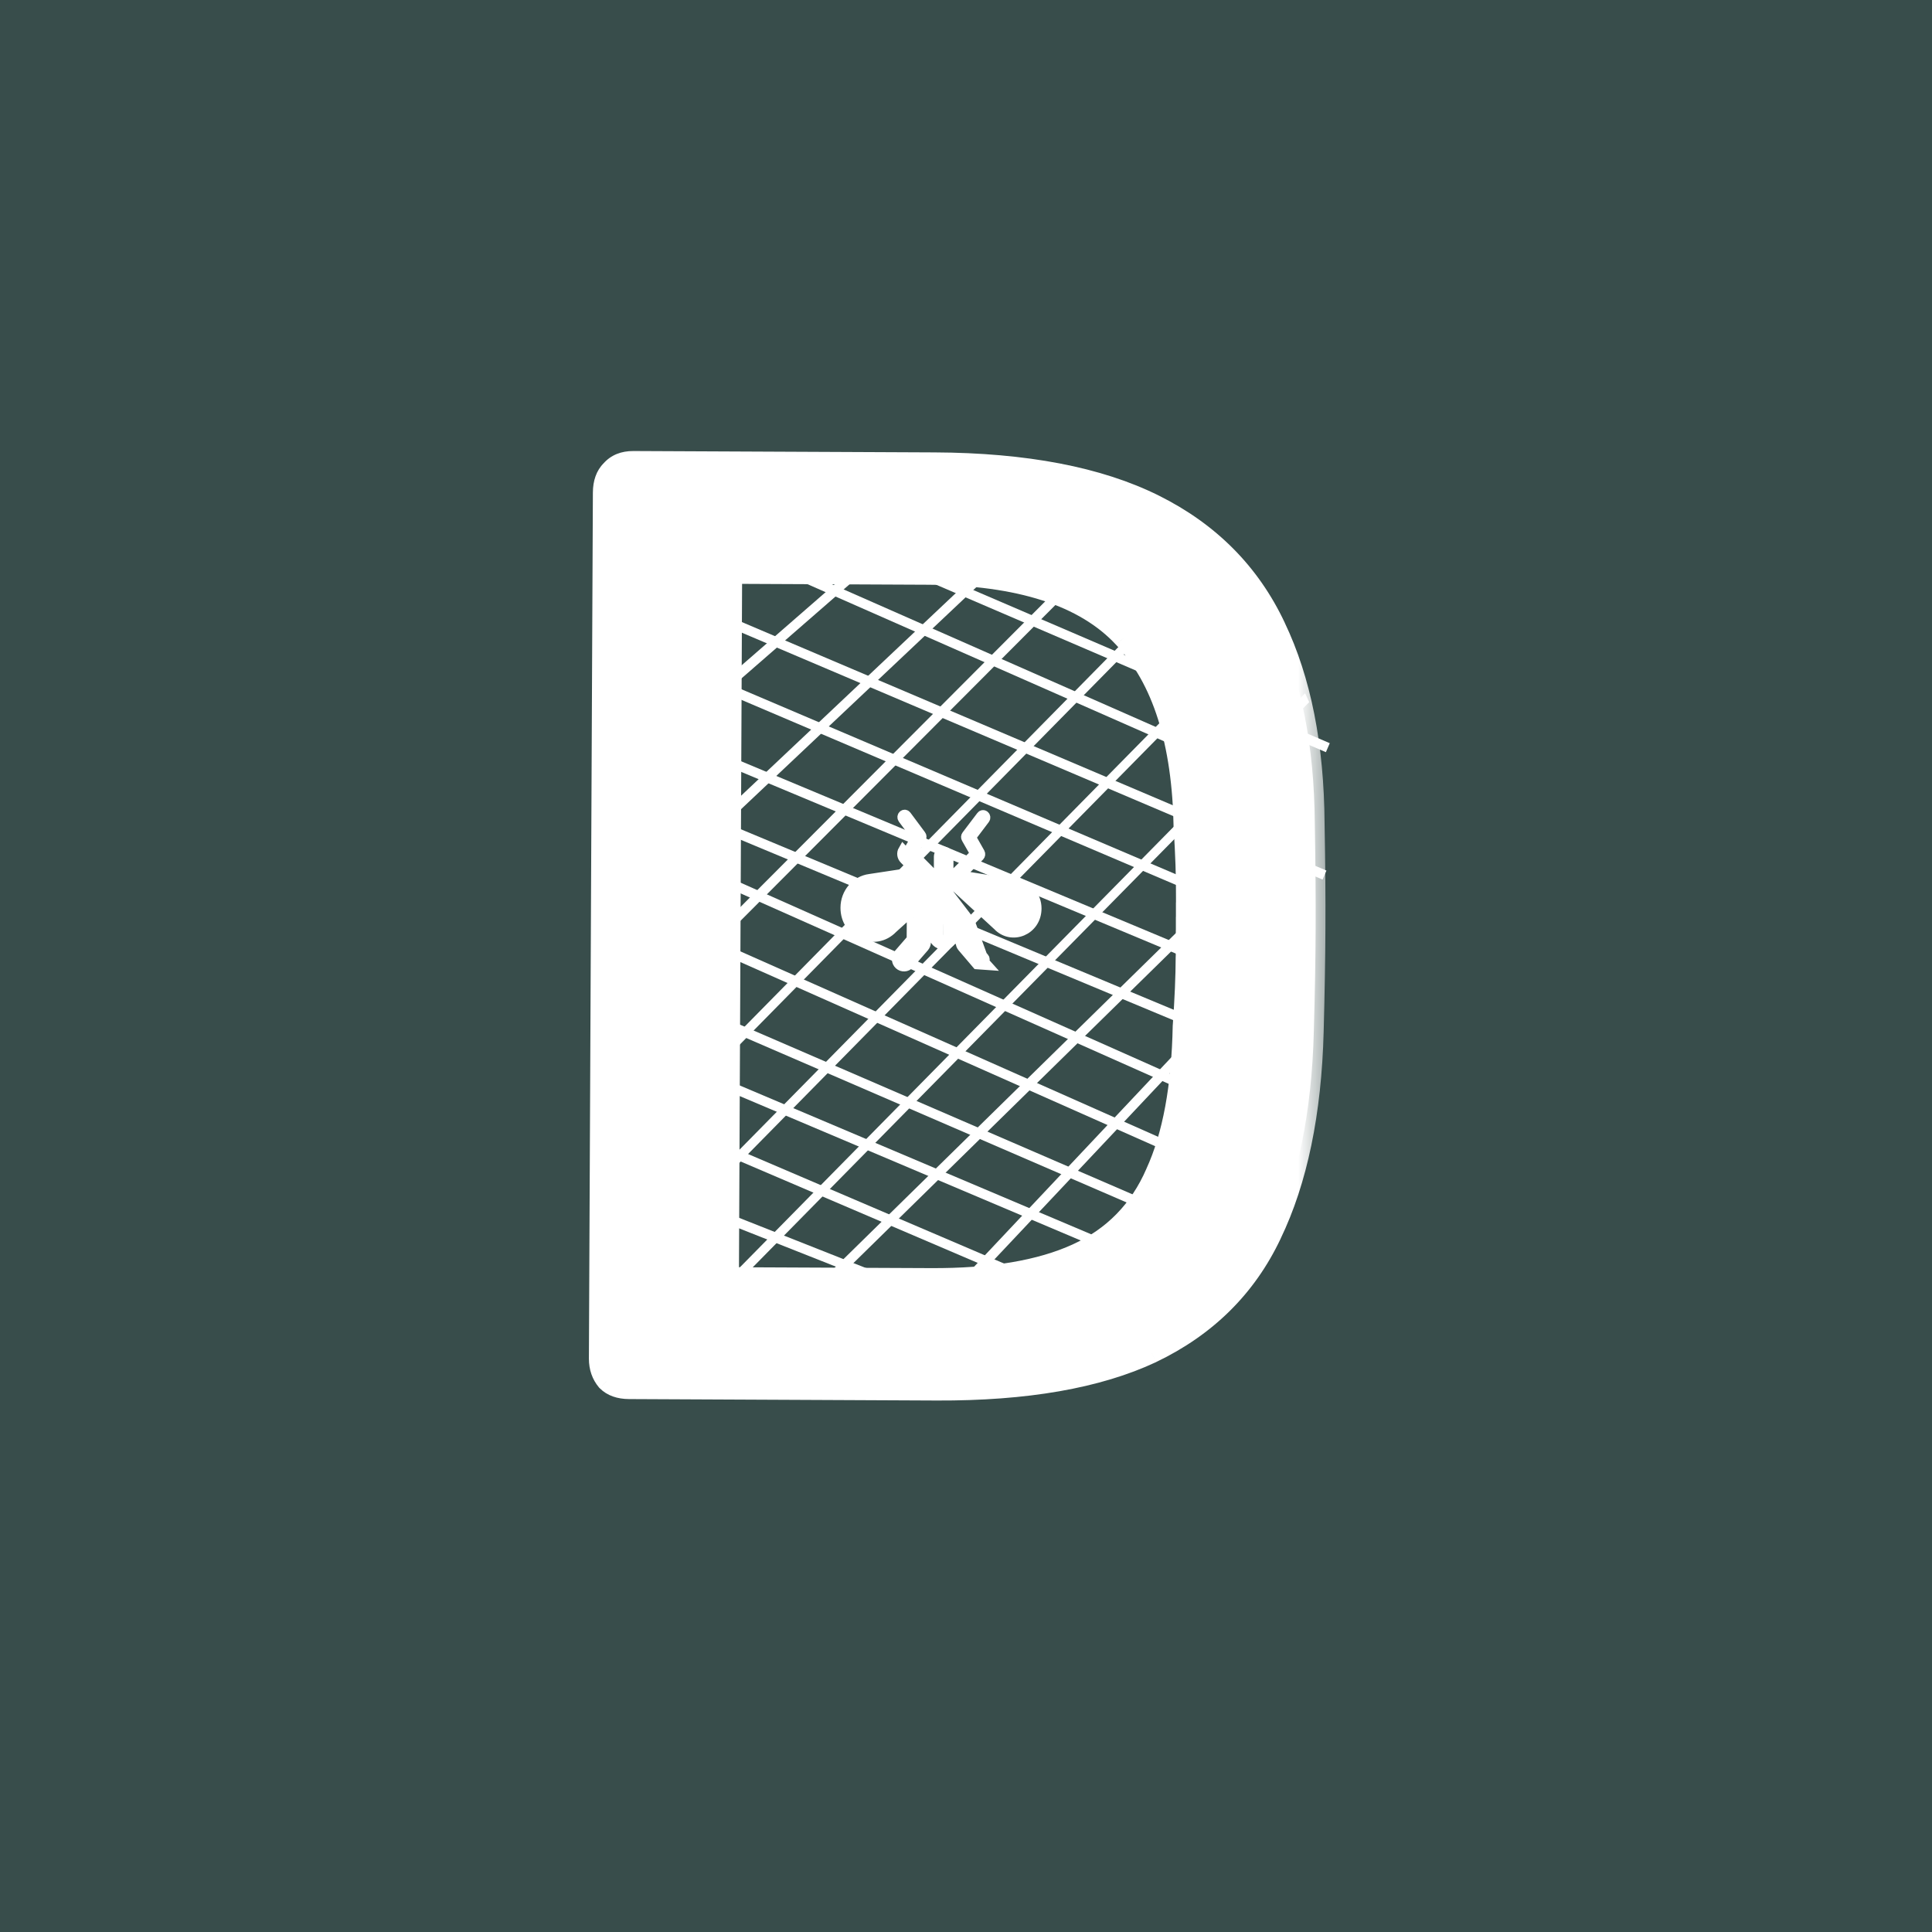 <svg width="32" height="32" viewBox="0 0 32 32" fill="none" xmlns="http://www.w3.org/2000/svg">
<rect width="32" height="32" fill="#384D4B"/>
<line x1="10.699" y1="12.507" x2="16.08" y2="7.821" stroke="white" stroke-width="0.162"/>
<line x1="10.382" y1="10.88" x2="14.132" y2="7.811" stroke="white" stroke-width="0.162"/>
<line x1="10.522" y1="14.945" x2="17.374" y2="8.479" stroke="white" stroke-width="0.162"/>
<line x1="10.511" y1="16.896" x2="18.722" y2="8.661" stroke="white" stroke-width="0.162"/>
<line y1="-0.081" x2="14.268" y2="-0.081" transform="matrix(0.702 -0.713 0.418 0.909 10.256 19.33)" stroke="white" stroke-width="0.162"/>
<line y1="-0.081" x2="14.268" y2="-0.081" transform="matrix(0.702 -0.713 0.418 0.909 10.961 20.566)" stroke="white" stroke-width="0.162"/>
<line y1="-0.081" x2="14.268" y2="-0.081" transform="matrix(0.702 -0.713 0.418 0.909 11.668 21.803)" stroke="white" stroke-width="0.162"/>
<line x1="13.129" y1="21.794" x2="21.411" y2="13.671" stroke="white" stroke-width="0.162"/>
<line x1="14.871" y1="22.44" x2="21.726" y2="15.162" stroke="white" stroke-width="0.162"/>
<line x1="16.493" y1="22.611" x2="21.554" y2="17.111" stroke="white" stroke-width="0.162"/>
<line x1="11.294" y1="7.787" x2="21.993" y2="12.384" stroke="white" stroke-width="0.162"/>
<line x1="10.382" y1="8.269" x2="21.504" y2="13.169" stroke="white" stroke-width="0.162"/>
<line x1="11.122" y1="9.896" x2="21.938" y2="14.494" stroke="white" stroke-width="0.162"/>
<line x1="10.792" y1="10.87" x2="21.586" y2="15.467" stroke="white" stroke-width="0.162"/>
<line x1="10.623" y1="12.006" x2="21.233" y2="16.441" stroke="white" stroke-width="0.162"/>
<line x1="11.43" y1="13.472" x2="20.882" y2="17.414" stroke="white" stroke-width="0.162"/>
<line x1="10.941" y1="14.119" x2="20.532" y2="18.386" stroke="white" stroke-width="0.162"/>
<line x1="10.935" y1="15.257" x2="20.179" y2="19.36" stroke="white" stroke-width="0.162"/>
<line x1="11.091" y1="16.556" x2="19.826" y2="20.332" stroke="white" stroke-width="0.162"/>
<line x1="10.6" y1="17.367" x2="19.517" y2="21.143" stroke="white" stroke-width="0.162"/>
<line x1="10.757" y1="18.504" x2="18.052" y2="21.624" stroke="white" stroke-width="0.162"/>
<line x1="10.264" y1="19.476" x2="16.912" y2="22.106" stroke="white" stroke-width="0.162"/>
<path d="M10.42 20.613L15.299 22.34" stroke="white" stroke-width="0.162"/>
<mask id="path-25-outside-1_733_69" maskUnits="userSpaceOnUse" x="8.999" y="7.005" width="13.078" height="17.059" fill="black">
<rect fill="white" x="8.999" y="7.005" width="13.078" height="17.059"/>
<path d="M10.42 23.011C10.259 23.01 10.134 22.966 10.047 22.877C9.96 22.774 9.916 22.65 9.917 22.503L9.983 8.158C9.983 7.997 10.028 7.872 10.116 7.785C10.205 7.683 10.329 7.632 10.49 7.633L15.477 7.656C16.986 7.663 18.2 7.895 19.121 8.353C20.042 8.812 20.712 9.488 21.133 10.384C21.553 11.264 21.768 12.349 21.777 13.638C21.789 14.297 21.793 14.876 21.791 15.374C21.789 15.872 21.779 16.443 21.761 17.087C21.726 18.434 21.494 19.554 21.065 20.445C20.651 21.322 19.988 21.978 19.078 22.413C18.183 22.834 16.996 23.041 15.517 23.034L10.42 23.011ZM12.076 21.151L15.415 21.166C16.426 21.171 17.232 21.036 17.834 20.76C18.436 20.485 18.87 20.04 19.136 19.426C19.417 18.812 19.567 18 19.587 16.989C19.618 16.55 19.634 16.169 19.636 15.847C19.637 15.51 19.639 15.181 19.64 14.859C19.642 14.522 19.629 14.141 19.602 13.716C19.579 12.295 19.247 11.246 18.605 10.57C17.964 9.879 16.882 9.529 15.359 9.522L12.13 9.508L12.076 21.151Z"/>
</mask>
<path d="M10.42 23.011C10.259 23.01 10.134 22.966 10.047 22.877C9.96 22.774 9.916 22.65 9.917 22.503L9.983 8.158C9.983 7.997 10.028 7.872 10.116 7.785C10.205 7.683 10.329 7.632 10.49 7.633L15.477 7.656C16.986 7.663 18.2 7.895 19.121 8.353C20.042 8.812 20.712 9.488 21.133 10.384C21.553 11.264 21.768 12.349 21.777 13.638C21.789 14.297 21.793 14.876 21.791 15.374C21.789 15.872 21.779 16.443 21.761 17.087C21.726 18.434 21.494 19.554 21.065 20.445C20.651 21.322 19.988 21.978 19.078 22.413C18.183 22.834 16.996 23.041 15.517 23.034L10.42 23.011ZM12.076 21.151L15.415 21.166C16.426 21.171 17.232 21.036 17.834 20.76C18.436 20.485 18.87 20.04 19.136 19.426C19.417 18.812 19.567 18 19.587 16.989C19.618 16.55 19.634 16.169 19.636 15.847C19.637 15.51 19.639 15.181 19.64 14.859C19.642 14.522 19.629 14.141 19.602 13.716C19.579 12.295 19.247 11.246 18.605 10.57C17.964 9.879 16.882 9.529 15.359 9.522L12.13 9.508L12.076 21.151Z" fill="white"/>
<path d="M10.047 22.877L9.923 22.983L9.932 22.992L10.047 22.877ZM10.116 7.785L10.231 7.901L10.239 7.891L10.116 7.785ZM19.121 8.353L19.049 8.499L19.049 8.499L19.121 8.353ZM21.133 10.384L20.986 10.453L20.986 10.454L21.133 10.384ZM21.777 13.638L21.615 13.639L21.615 13.641L21.777 13.638ZM21.761 17.087L21.599 17.083L21.599 17.083L21.761 17.087ZM21.065 20.445L20.918 20.375L20.918 20.376L21.065 20.445ZM19.078 22.413L19.148 22.561L19.149 22.56L19.078 22.413ZM12.076 21.151L11.914 21.15L11.913 21.313L12.075 21.314L12.076 21.151ZM19.136 19.426L18.988 19.358L18.987 19.361L19.136 19.426ZM19.587 16.989L19.424 16.978L19.424 16.986L19.587 16.989ZM19.602 13.716L19.439 13.719L19.44 13.726L19.602 13.716ZM18.605 10.57L18.486 10.68L18.488 10.682L18.605 10.57ZM12.13 9.508L12.13 9.345L11.968 9.344L11.967 9.507L12.13 9.508ZM10.421 22.848C10.289 22.848 10.211 22.812 10.162 22.763L9.932 22.992C10.058 23.119 10.228 23.172 10.419 23.173L10.421 22.848ZM10.171 22.772C10.111 22.701 10.079 22.615 10.079 22.504L9.754 22.503C9.754 22.684 9.808 22.847 9.923 22.983L10.171 22.772ZM10.079 22.504L10.145 8.158L9.82 8.157L9.754 22.503L10.079 22.504ZM10.145 8.158C10.146 8.027 10.181 7.949 10.23 7.9L10.002 7.669C9.875 7.795 9.821 7.966 9.82 8.157L10.145 8.158ZM10.239 7.891C10.29 7.832 10.366 7.795 10.49 7.795L10.491 7.47C10.293 7.469 10.119 7.534 9.993 7.679L10.239 7.891ZM10.49 7.795L15.477 7.818L15.478 7.493L10.491 7.47L10.49 7.795ZM15.477 7.818C16.971 7.825 18.158 8.056 19.049 8.499L19.193 8.208C18.243 7.735 17.001 7.5 15.478 7.493L15.477 7.818ZM19.049 8.499C19.938 8.941 20.581 9.592 20.986 10.453L21.28 10.315C20.843 9.385 20.145 8.682 19.193 8.208L19.049 8.499ZM20.986 10.454C21.394 11.307 21.606 12.367 21.615 13.639L21.939 13.637C21.931 12.332 21.713 11.222 21.279 10.314L20.986 10.454ZM21.615 13.641C21.626 14.299 21.631 14.877 21.629 15.373L21.953 15.374C21.956 14.875 21.951 14.295 21.939 13.635L21.615 13.641ZM21.629 15.373C21.626 15.87 21.616 16.439 21.599 17.083L21.924 17.092C21.941 16.446 21.951 15.874 21.953 15.374L21.629 15.373ZM21.599 17.083C21.564 18.415 21.334 19.51 20.918 20.375L21.211 20.516C21.653 19.598 21.888 18.454 21.924 17.091L21.599 17.083ZM20.918 20.376C20.52 21.218 19.886 21.847 19.008 22.267L19.149 22.56C20.091 22.109 20.781 21.427 21.212 20.515L20.918 20.376ZM19.009 22.267C18.144 22.673 16.983 22.878 15.517 22.872L15.516 23.197C17.008 23.203 18.222 22.995 19.148 22.561L19.009 22.267ZM15.517 22.872L10.421 22.848L10.419 23.173L15.516 23.197L15.517 22.872ZM12.075 21.314L15.415 21.329L15.416 21.004L12.077 20.989L12.075 21.314ZM15.415 21.329C16.438 21.334 17.27 21.197 17.901 20.908L17.766 20.612C17.194 20.874 16.414 21.009 15.416 21.004L15.415 21.329ZM17.901 20.908C18.54 20.615 19.003 20.141 19.285 19.491L18.987 19.361C18.736 19.939 18.331 20.354 17.766 20.612L17.901 20.908ZM19.284 19.494C19.578 18.852 19.73 18.015 19.749 16.992L19.424 16.986C19.405 17.985 19.257 18.772 18.988 19.358L19.284 19.494ZM19.749 17.001C19.78 16.559 19.797 16.175 19.798 15.848L19.473 15.847C19.472 16.164 19.456 16.541 19.425 16.978L19.749 17.001ZM19.798 15.848C19.798 15.847 19.798 15.847 19.798 15.846C19.798 15.845 19.798 15.845 19.798 15.844C19.798 15.843 19.798 15.843 19.798 15.842C19.798 15.841 19.798 15.841 19.798 15.84C19.798 15.839 19.798 15.839 19.798 15.838C19.798 15.837 19.798 15.837 19.798 15.836C19.798 15.835 19.798 15.835 19.798 15.834C19.798 15.834 19.798 15.833 19.798 15.832C19.798 15.832 19.798 15.831 19.798 15.83C19.798 15.83 19.798 15.829 19.798 15.828C19.798 15.828 19.798 15.827 19.798 15.826C19.798 15.826 19.798 15.825 19.798 15.824C19.798 15.824 19.798 15.823 19.798 15.822C19.798 15.822 19.798 15.821 19.798 15.82C19.798 15.82 19.798 15.819 19.798 15.818C19.798 15.818 19.798 15.817 19.798 15.816C19.798 15.816 19.798 15.815 19.798 15.814C19.798 15.814 19.798 15.813 19.798 15.812C19.798 15.812 19.799 15.811 19.799 15.81C19.799 15.81 19.799 15.809 19.799 15.809C19.799 15.808 19.799 15.807 19.799 15.807C19.799 15.806 19.799 15.805 19.799 15.805C19.799 15.804 19.799 15.803 19.799 15.803C19.799 15.802 19.799 15.801 19.799 15.801C19.799 15.8 19.799 15.799 19.799 15.799C19.799 15.798 19.799 15.797 19.799 15.797C19.799 15.796 19.799 15.795 19.799 15.795C19.799 15.794 19.799 15.793 19.799 15.793C19.799 15.792 19.799 15.791 19.799 15.791C19.799 15.79 19.799 15.79 19.799 15.789C19.799 15.788 19.799 15.787 19.799 15.787C19.799 15.786 19.799 15.786 19.799 15.785C19.799 15.784 19.799 15.784 19.799 15.783C19.799 15.782 19.799 15.782 19.799 15.781C19.799 15.78 19.799 15.78 19.799 15.779C19.799 15.778 19.799 15.778 19.799 15.777C19.799 15.776 19.799 15.776 19.799 15.775C19.799 15.774 19.799 15.774 19.799 15.773C19.799 15.772 19.799 15.772 19.799 15.771C19.799 15.771 19.799 15.77 19.799 15.769C19.799 15.768 19.799 15.768 19.799 15.767C19.799 15.767 19.799 15.766 19.799 15.765C19.799 15.765 19.799 15.764 19.799 15.763C19.799 15.763 19.799 15.762 19.799 15.761C19.799 15.761 19.799 15.76 19.799 15.759C19.799 15.759 19.799 15.758 19.799 15.757C19.799 15.757 19.799 15.756 19.799 15.755C19.799 15.755 19.799 15.754 19.799 15.753C19.799 15.753 19.799 15.752 19.799 15.752C19.799 15.751 19.799 15.75 19.799 15.749C19.799 15.749 19.799 15.748 19.799 15.748C19.799 15.747 19.799 15.746 19.799 15.746C19.799 15.745 19.799 15.744 19.799 15.744C19.799 15.743 19.799 15.742 19.799 15.742C19.799 15.741 19.799 15.74 19.799 15.74C19.799 15.739 19.799 15.738 19.799 15.738C19.799 15.737 19.799 15.736 19.799 15.736C19.799 15.735 19.799 15.734 19.799 15.734C19.799 15.733 19.799 15.732 19.799 15.732C19.799 15.731 19.799 15.73 19.799 15.73C19.799 15.729 19.799 15.729 19.799 15.728C19.799 15.727 19.799 15.727 19.799 15.726C19.799 15.725 19.799 15.725 19.799 15.724C19.799 15.723 19.799 15.723 19.799 15.722C19.799 15.721 19.799 15.721 19.799 15.72C19.799 15.719 19.799 15.719 19.799 15.718C19.799 15.717 19.799 15.717 19.799 15.716C19.799 15.715 19.799 15.715 19.799 15.714C19.799 15.713 19.799 15.713 19.799 15.712C19.799 15.711 19.799 15.711 19.799 15.71C19.799 15.71 19.799 15.709 19.799 15.708C19.799 15.708 19.799 15.707 19.799 15.706C19.799 15.706 19.799 15.705 19.799 15.704C19.799 15.704 19.799 15.703 19.799 15.702C19.799 15.702 19.799 15.701 19.799 15.7C19.799 15.7 19.799 15.699 19.799 15.698C19.799 15.698 19.799 15.697 19.799 15.697C19.799 15.696 19.799 15.695 19.799 15.694C19.799 15.694 19.799 15.693 19.799 15.693C19.799 15.692 19.799 15.691 19.799 15.691C19.799 15.69 19.799 15.689 19.799 15.689C19.799 15.688 19.799 15.687 19.799 15.687C19.799 15.686 19.799 15.685 19.799 15.685C19.799 15.684 19.799 15.683 19.799 15.683C19.799 15.682 19.799 15.681 19.799 15.681C19.799 15.68 19.799 15.68 19.799 15.679C19.799 15.678 19.799 15.678 19.799 15.677C19.799 15.676 19.799 15.676 19.799 15.675C19.799 15.674 19.799 15.674 19.799 15.673C19.799 15.672 19.799 15.672 19.799 15.671C19.799 15.67 19.799 15.67 19.799 15.669C19.799 15.668 19.799 15.668 19.799 15.667C19.799 15.666 19.799 15.666 19.799 15.665C19.799 15.665 19.799 15.664 19.799 15.663C19.799 15.662 19.799 15.662 19.799 15.661C19.799 15.661 19.799 15.66 19.799 15.659C19.799 15.659 19.799 15.658 19.799 15.657C19.799 15.657 19.799 15.656 19.799 15.655C19.799 15.655 19.799 15.654 19.799 15.653C19.799 15.653 19.799 15.652 19.799 15.651C19.799 15.651 19.799 15.65 19.799 15.649C19.799 15.649 19.799 15.648 19.799 15.648C19.799 15.647 19.799 15.646 19.799 15.646C19.799 15.645 19.799 15.644 19.799 15.644C19.799 15.643 19.799 15.642 19.799 15.642C19.799 15.641 19.799 15.64 19.799 15.64C19.799 15.639 19.799 15.638 19.799 15.638C19.799 15.637 19.799 15.636 19.799 15.636C19.799 15.635 19.799 15.634 19.799 15.634C19.799 15.633 19.799 15.633 19.799 15.632C19.799 15.631 19.799 15.631 19.799 15.63C19.799 15.629 19.799 15.629 19.799 15.628C19.799 15.627 19.799 15.627 19.799 15.626C19.799 15.625 19.799 15.625 19.799 15.624C19.799 15.623 19.799 15.623 19.799 15.622C19.799 15.621 19.799 15.621 19.799 15.62C19.799 15.62 19.799 15.619 19.799 15.618C19.799 15.617 19.799 15.617 19.799 15.616C19.799 15.616 19.799 15.615 19.799 15.614C19.799 15.614 19.799 15.613 19.799 15.612C19.799 15.612 19.799 15.611 19.799 15.61C19.799 15.61 19.799 15.609 19.799 15.608C19.799 15.608 19.799 15.607 19.799 15.607C19.799 15.606 19.799 15.605 19.799 15.604C19.799 15.604 19.799 15.603 19.799 15.603C19.799 15.602 19.799 15.601 19.799 15.601C19.799 15.6 19.799 15.599 19.799 15.599C19.799 15.598 19.799 15.597 19.799 15.597C19.799 15.596 19.799 15.595 19.799 15.595C19.799 15.594 19.799 15.593 19.799 15.593C19.799 15.592 19.799 15.591 19.799 15.591C19.799 15.59 19.799 15.589 19.799 15.589C19.799 15.588 19.799 15.588 19.799 15.587C19.799 15.586 19.799 15.586 19.799 15.585C19.799 15.584 19.799 15.584 19.799 15.583C19.799 15.582 19.799 15.582 19.799 15.581C19.799 15.58 19.799 15.58 19.799 15.579C19.799 15.579 19.799 15.578 19.799 15.577C19.799 15.576 19.799 15.576 19.799 15.575C19.799 15.575 19.799 15.574 19.799 15.573C19.799 15.573 19.799 15.572 19.8 15.571C19.8 15.571 19.8 15.57 19.8 15.569C19.8 15.569 19.8 15.568 19.8 15.567C19.8 15.567 19.8 15.566 19.8 15.566C19.8 15.565 19.8 15.564 19.8 15.563C19.8 15.563 19.8 15.562 19.8 15.562C19.8 15.561 19.8 15.56 19.8 15.56C19.8 15.559 19.8 15.558 19.8 15.558C19.8 15.557 19.8 15.556 19.8 15.556C19.8 15.555 19.8 15.554 19.8 15.554C19.8 15.553 19.8 15.553 19.8 15.552C19.8 15.551 19.8 15.55 19.8 15.55C19.8 15.549 19.8 15.549 19.8 15.548C19.8 15.547 19.8 15.547 19.8 15.546C19.8 15.545 19.8 15.545 19.8 15.544C19.8 15.543 19.8 15.543 19.8 15.542C19.8 15.541 19.8 15.541 19.8 15.54C19.8 15.54 19.8 15.539 19.8 15.538C19.8 15.538 19.8 15.537 19.8 15.536C19.8 15.536 19.8 15.535 19.8 15.534C19.8 15.534 19.8 15.533 19.8 15.532C19.8 15.532 19.8 15.531 19.8 15.53C19.8 15.53 19.8 15.529 19.8 15.528C19.8 15.528 19.8 15.527 19.8 15.527C19.8 15.526 19.8 15.525 19.8 15.525C19.8 15.524 19.8 15.523 19.8 15.523C19.8 15.522 19.8 15.521 19.8 15.521C19.8 15.52 19.8 15.519 19.8 15.519C19.8 15.518 19.8 15.517 19.8 15.517C19.8 15.516 19.8 15.515 19.8 15.515C19.8 15.514 19.8 15.514 19.8 15.513C19.8 15.512 19.8 15.512 19.8 15.511C19.8 15.51 19.8 15.51 19.8 15.509C19.8 15.508 19.8 15.508 19.8 15.507C19.8 15.506 19.8 15.506 19.8 15.505C19.8 15.505 19.8 15.504 19.8 15.503C19.8 15.502 19.8 15.502 19.8 15.501C19.8 15.501 19.8 15.5 19.8 15.499C19.8 15.499 19.8 15.498 19.8 15.497C19.8 15.497 19.8 15.496 19.8 15.495C19.8 15.495 19.8 15.494 19.8 15.493C19.8 15.493 19.8 15.492 19.8 15.492C19.8 15.491 19.8 15.49 19.8 15.49C19.8 15.489 19.8 15.488 19.8 15.488C19.8 15.487 19.8 15.486 19.8 15.486C19.8 15.485 19.8 15.484 19.8 15.484C19.8 15.483 19.8 15.482 19.8 15.482C19.8 15.481 19.8 15.48 19.8 15.48C19.8 15.479 19.8 15.479 19.8 15.478C19.8 15.477 19.8 15.477 19.8 15.476C19.8 15.475 19.8 15.475 19.8 15.474C19.8 15.473 19.8 15.473 19.8 15.472C19.8 15.471 19.8 15.471 19.8 15.47C19.8 15.47 19.8 15.469 19.8 15.468C19.8 15.468 19.8 15.467 19.8 15.466C19.8 15.466 19.8 15.465 19.8 15.464C19.8 15.464 19.8 15.463 19.8 15.462C19.8 15.462 19.8 15.461 19.8 15.46C19.8 15.46 19.8 15.459 19.8 15.459C19.8 15.458 19.8 15.457 19.8 15.457C19.8 15.456 19.8 15.455 19.8 15.455C19.8 15.454 19.8 15.453 19.8 15.453C19.8 15.452 19.8 15.451 19.8 15.451C19.8 15.45 19.8 15.45 19.8 15.449C19.8 15.448 19.8 15.447 19.8 15.447C19.8 15.446 19.8 15.446 19.8 15.445C19.8 15.444 19.8 15.444 19.8 15.443C19.8 15.442 19.8 15.442 19.8 15.441C19.8 15.44 19.8 15.44 19.8 15.439C19.8 15.438 19.8 15.438 19.8 15.437C19.8 15.437 19.8 15.436 19.8 15.435C19.8 15.435 19.8 15.434 19.8 15.433C19.8 15.433 19.8 15.432 19.8 15.431C19.8 15.431 19.8 15.43 19.8 15.429C19.8 15.429 19.8 15.428 19.8 15.428C19.8 15.427 19.8 15.426 19.8 15.425C19.8 15.425 19.8 15.424 19.8 15.424C19.8 15.423 19.8 15.422 19.8 15.422C19.8 15.421 19.8 15.42 19.8 15.42C19.8 15.419 19.8 15.418 19.8 15.418C19.8 15.417 19.8 15.416 19.8 15.416C19.8 15.415 19.8 15.415 19.8 15.414C19.8 15.413 19.8 15.413 19.8 15.412C19.8 15.411 19.8 15.411 19.8 15.41C19.8 15.409 19.8 15.409 19.8 15.408C19.8 15.408 19.8 15.407 19.8 15.406C19.8 15.405 19.8 15.405 19.8 15.404C19.8 15.404 19.8 15.403 19.8 15.402C19.8 15.402 19.8 15.401 19.8 15.4C19.8 15.4 19.8 15.399 19.8 15.398C19.8 15.398 19.8 15.397 19.8 15.396C19.8 15.396 19.8 15.395 19.8 15.395C19.8 15.394 19.8 15.393 19.8 15.393C19.8 15.392 19.8 15.391 19.8 15.391C19.8 15.39 19.8 15.389 19.8 15.389C19.8 15.388 19.8 15.387 19.8 15.387C19.8 15.386 19.8 15.386 19.8 15.385C19.8 15.384 19.8 15.384 19.8 15.383C19.8 15.382 19.8 15.382 19.8 15.381C19.8 15.38 19.8 15.38 19.8 15.379C19.8 15.378 19.8 15.378 19.8 15.377C19.8 15.377 19.8 15.376 19.8 15.375C19.8 15.375 19.8 15.374 19.8 15.373C19.8 15.373 19.8 15.372 19.8 15.371C19.8 15.371 19.8 15.37 19.8 15.369C19.8 15.369 19.8 15.368 19.8 15.367C19.8 15.367 19.8 15.366 19.8 15.366C19.8 15.365 19.8 15.364 19.8 15.364C19.8 15.363 19.8 15.362 19.8 15.362C19.8 15.361 19.8 15.36 19.8 15.36C19.8 15.359 19.8 15.358 19.8 15.358C19.8 15.357 19.8 15.357 19.8 15.356C19.8 15.355 19.8 15.355 19.8 15.354C19.801 15.353 19.801 15.353 19.801 15.352C19.801 15.351 19.801 15.351 19.801 15.35C19.801 15.35 19.801 15.349 19.801 15.348C19.801 15.348 19.801 15.347 19.801 15.346C19.801 15.346 19.801 15.345 19.801 15.344C19.801 15.344 19.801 15.343 19.801 15.342C19.801 15.342 19.801 15.341 19.801 15.341C19.801 15.34 19.801 15.339 19.801 15.338C19.801 15.338 19.801 15.337 19.801 15.337C19.801 15.336 19.801 15.335 19.801 15.335C19.801 15.334 19.801 15.333 19.801 15.333C19.801 15.332 19.801 15.332 19.801 15.331C19.801 15.33 19.801 15.329 19.801 15.329C19.801 15.328 19.801 15.328 19.801 15.327C19.801 15.326 19.801 15.326 19.801 15.325C19.801 15.324 19.801 15.324 19.801 15.323C19.801 15.322 19.801 15.322 19.801 15.321C19.801 15.32 19.801 15.32 19.801 15.319C19.801 15.319 19.801 15.318 19.801 15.317C19.801 15.317 19.801 15.316 19.801 15.315C19.801 15.315 19.801 15.314 19.801 15.313C19.801 15.313 19.801 15.312 19.801 15.312C19.801 15.311 19.801 15.31 19.801 15.31C19.801 15.309 19.801 15.308 19.801 15.308C19.801 15.307 19.801 15.306 19.801 15.306C19.801 15.305 19.801 15.305 19.801 15.304C19.801 15.303 19.801 15.303 19.801 15.302C19.801 15.301 19.801 15.301 19.801 15.3C19.801 15.299 19.801 15.299 19.801 15.298C19.801 15.297 19.801 15.297 19.801 15.296C19.801 15.296 19.801 15.295 19.801 15.294C19.801 15.293 19.801 15.293 19.801 15.292C19.801 15.292 19.801 15.291 19.801 15.29C19.801 15.29 19.801 15.289 19.801 15.288C19.801 15.288 19.801 15.287 19.801 15.287C19.801 15.286 19.801 15.285 19.801 15.285C19.801 15.284 19.801 15.283 19.801 15.283C19.801 15.282 19.801 15.281 19.801 15.281C19.801 15.28 19.801 15.279 19.801 15.279C19.801 15.278 19.801 15.277 19.801 15.277C19.801 15.276 19.801 15.276 19.801 15.275C19.801 15.274 19.801 15.274 19.801 15.273C19.801 15.272 19.801 15.272 19.801 15.271C19.801 15.27 19.801 15.27 19.801 15.269C19.801 15.268 19.801 15.268 19.801 15.267C19.801 15.267 19.801 15.266 19.801 15.265C19.801 15.265 19.801 15.264 19.801 15.263C19.801 15.263 19.801 15.262 19.801 15.261C19.801 15.261 19.801 15.26 19.801 15.259C19.801 15.259 19.801 15.258 19.801 15.258C19.801 15.257 19.801 15.256 19.801 15.256C19.801 15.255 19.801 15.254 19.801 15.254C19.801 15.253 19.801 15.252 19.801 15.252C19.801 15.251 19.801 15.251 19.801 15.25C19.801 15.249 19.801 15.249 19.801 15.248C19.801 15.247 19.801 15.247 19.801 15.246C19.801 15.245 19.801 15.245 19.801 15.244C19.801 15.243 19.801 15.243 19.801 15.242C19.801 15.242 19.801 15.241 19.801 15.24C19.801 15.24 19.801 15.239 19.801 15.238C19.801 15.238 19.801 15.237 19.801 15.236C19.801 15.236 19.801 15.235 19.801 15.235C19.801 15.234 19.801 15.233 19.801 15.233C19.801 15.232 19.801 15.231 19.801 15.231C19.801 15.23 19.801 15.229 19.801 15.229C19.801 15.228 19.801 15.227 19.801 15.227C19.801 15.226 19.801 15.226 19.801 15.225C19.801 15.224 19.801 15.224 19.801 15.223C19.801 15.222 19.801 15.222 19.801 15.221C19.801 15.22 19.801 15.22 19.801 15.219C19.801 15.219 19.801 15.218 19.801 15.217C19.801 15.217 19.801 15.216 19.801 15.215C19.801 15.215 19.801 15.214 19.801 15.213C19.801 15.213 19.801 15.212 19.801 15.211C19.801 15.211 19.801 15.21 19.801 15.21C19.801 15.209 19.801 15.208 19.801 15.208C19.801 15.207 19.801 15.206 19.801 15.206C19.801 15.205 19.801 15.204 19.801 15.204C19.801 15.203 19.801 15.203 19.801 15.202C19.801 15.201 19.801 15.201 19.801 15.2C19.801 15.199 19.801 15.199 19.801 15.198C19.801 15.197 19.801 15.197 19.801 15.196C19.801 15.195 19.801 15.195 19.801 15.194C19.801 15.194 19.801 15.193 19.801 15.192C19.801 15.192 19.801 15.191 19.801 15.19C19.801 15.19 19.801 15.189 19.801 15.188C19.801 15.188 19.801 15.187 19.801 15.187C19.801 15.186 19.801 15.185 19.801 15.185C19.801 15.184 19.801 15.183 19.801 15.183C19.801 15.182 19.801 15.181 19.801 15.181C19.801 15.18 19.801 15.18 19.801 15.179C19.801 15.178 19.801 15.178 19.801 15.177C19.801 15.176 19.801 15.176 19.801 15.175C19.801 15.174 19.801 15.174 19.801 15.173C19.801 15.172 19.801 15.172 19.801 15.171C19.801 15.171 19.801 15.17 19.801 15.169C19.801 15.169 19.801 15.168 19.801 15.167C19.801 15.167 19.801 15.166 19.801 15.165C19.801 15.165 19.801 15.164 19.801 15.164C19.801 15.163 19.801 15.162 19.801 15.162C19.801 15.161 19.801 15.16 19.801 15.16C19.801 15.159 19.801 15.159 19.801 15.158C19.801 15.157 19.802 15.157 19.802 15.156C19.802 15.155 19.802 15.155 19.802 15.154C19.802 15.153 19.802 15.153 19.802 15.152C19.802 15.152 19.802 15.151 19.802 15.15C19.802 15.15 19.802 15.149 19.802 15.148C19.802 15.148 19.802 15.147 19.802 15.146C19.802 15.146 19.802 15.145 19.802 15.145C19.802 15.144 19.802 15.143 19.802 15.143C19.802 15.142 19.802 15.141 19.802 15.141C19.802 15.14 19.802 15.139 19.802 15.139C19.802 15.138 19.802 15.137 19.802 15.137C19.802 15.136 19.802 15.136 19.802 15.135C19.802 15.134 19.802 15.134 19.802 15.133C19.802 15.132 19.802 15.132 19.802 15.131C19.802 15.13 19.802 15.13 19.802 15.129C19.802 15.129 19.802 15.128 19.802 15.127C19.802 15.127 19.802 15.126 19.802 15.125C19.802 15.125 19.802 15.124 19.802 15.123C19.802 15.123 19.802 15.122 19.802 15.121C19.802 15.121 19.802 15.12 19.802 15.12C19.802 15.119 19.802 15.118 19.802 15.118C19.802 15.117 19.802 15.116 19.802 15.116C19.802 15.115 19.802 15.114 19.802 15.114C19.802 15.113 19.802 15.113 19.802 15.112C19.802 15.111 19.802 15.111 19.802 15.11C19.802 15.109 19.802 15.109 19.802 15.108C19.802 15.107 19.802 15.107 19.802 15.106C19.802 15.106 19.802 15.105 19.802 15.104C19.802 15.104 19.802 15.103 19.802 15.102C19.802 15.102 19.802 15.101 19.802 15.101C19.802 15.1 19.802 15.099 19.802 15.099C19.802 15.098 19.802 15.097 19.802 15.097C19.802 15.096 19.802 15.095 19.802 15.095C19.802 15.094 19.802 15.094 19.802 15.093C19.802 15.092 19.802 15.092 19.802 15.091C19.802 15.09 19.802 15.09 19.802 15.089C19.802 15.088 19.802 15.088 19.802 15.087C19.802 15.086 19.802 15.086 19.802 15.085C19.802 15.085 19.802 15.084 19.802 15.083C19.802 15.083 19.802 15.082 19.802 15.081C19.802 15.081 19.802 15.08 19.802 15.079C19.802 15.079 19.802 15.078 19.802 15.078C19.802 15.077 19.802 15.076 19.802 15.076C19.802 15.075 19.802 15.074 19.802 15.074C19.802 15.073 19.802 15.072 19.802 15.072C19.802 15.071 19.802 15.071 19.802 15.07C19.802 15.069 19.802 15.069 19.802 15.068C19.802 15.067 19.802 15.067 19.802 15.066C19.802 15.066 19.802 15.065 19.802 15.064C19.802 15.064 19.802 15.063 19.802 15.062C19.802 15.062 19.802 15.061 19.802 15.06C19.802 15.06 19.802 15.059 19.802 15.059C19.802 15.058 19.802 15.057 19.802 15.057C19.802 15.056 19.802 15.055 19.802 15.055C19.802 15.054 19.802 15.053 19.802 15.053C19.802 15.052 19.802 15.052 19.802 15.051C19.802 15.05 19.802 15.05 19.802 15.049C19.802 15.048 19.802 15.048 19.802 15.047C19.802 15.046 19.802 15.046 19.802 15.045C19.802 15.045 19.802 15.044 19.802 15.043C19.802 15.043 19.802 15.042 19.802 15.041C19.802 15.041 19.802 15.04 19.802 15.04C19.802 15.039 19.802 15.038 19.802 15.038C19.802 15.037 19.802 15.036 19.802 15.036C19.802 15.035 19.802 15.034 19.802 15.034C19.802 15.033 19.802 15.033 19.802 15.032C19.802 15.031 19.802 15.031 19.802 15.03C19.802 15.029 19.802 15.029 19.802 15.028C19.802 15.027 19.802 15.027 19.802 15.026C19.802 15.025 19.802 15.025 19.802 15.024C19.802 15.024 19.802 15.023 19.802 15.022C19.802 15.022 19.802 15.021 19.802 15.021C19.802 15.02 19.802 15.019 19.802 15.019C19.802 15.018 19.802 15.017 19.802 15.017C19.802 15.016 19.802 15.015 19.802 15.015C19.802 15.014 19.802 15.014 19.802 15.013C19.802 15.012 19.802 15.012 19.802 15.011C19.802 15.01 19.802 15.01 19.802 15.009C19.802 15.008 19.802 15.008 19.802 15.007C19.802 15.007 19.802 15.006 19.802 15.005C19.802 15.005 19.802 15.004 19.802 15.003C19.802 15.003 19.802 15.002 19.802 15.001C19.802 15.001 19.802 15 19.802 14.999C19.802 14.999 19.802 14.998 19.802 14.998C19.802 14.997 19.802 14.996 19.802 14.996C19.802 14.995 19.802 14.995 19.802 14.994C19.802 14.993 19.802 14.993 19.802 14.992C19.802 14.991 19.802 14.991 19.802 14.99C19.802 14.989 19.802 14.989 19.802 14.988C19.802 14.988 19.802 14.987 19.802 14.986C19.802 14.986 19.802 14.985 19.802 14.984C19.802 14.984 19.802 14.983 19.802 14.982C19.802 14.982 19.802 14.981 19.802 14.98C19.802 14.98 19.802 14.979 19.802 14.979C19.802 14.978 19.802 14.977 19.802 14.977C19.802 14.976 19.802 14.976 19.802 14.975C19.802 14.974 19.802 14.974 19.802 14.973C19.802 14.972 19.802 14.972 19.802 14.971C19.802 14.97 19.802 14.97 19.802 14.969C19.802 14.969 19.802 14.968 19.802 14.967C19.802 14.967 19.802 14.966 19.802 14.965C19.802 14.965 19.802 14.964 19.802 14.963C19.802 14.963 19.802 14.962 19.802 14.962C19.802 14.961 19.802 14.96 19.802 14.96C19.802 14.959 19.802 14.958 19.802 14.958C19.802 14.957 19.802 14.957 19.802 14.956C19.802 14.955 19.802 14.955 19.802 14.954C19.802 14.953 19.802 14.953 19.802 14.952C19.802 14.951 19.802 14.951 19.802 14.95C19.802 14.95 19.802 14.949 19.802 14.948C19.802 14.948 19.802 14.947 19.802 14.946C19.802 14.946 19.802 14.945 19.802 14.944C19.802 14.944 19.802 14.943 19.802 14.943C19.802 14.942 19.802 14.941 19.802 14.941C19.802 14.94 19.802 14.939 19.802 14.939C19.802 14.938 19.802 14.938 19.802 14.937C19.802 14.936 19.802 14.936 19.802 14.935C19.802 14.934 19.802 14.934 19.802 14.933C19.802 14.932 19.802 14.932 19.802 14.931C19.802 14.931 19.802 14.93 19.802 14.929C19.802 14.929 19.802 14.928 19.802 14.927C19.802 14.927 19.802 14.926 19.802 14.926C19.802 14.925 19.802 14.924 19.802 14.924C19.802 14.923 19.802 14.922 19.802 14.922C19.802 14.921 19.802 14.921 19.802 14.92C19.802 14.919 19.802 14.919 19.802 14.918C19.803 14.917 19.803 14.917 19.803 14.916C19.803 14.915 19.803 14.915 19.803 14.914C19.803 14.914 19.803 14.913 19.803 14.912C19.803 14.912 19.803 14.911 19.803 14.91C19.803 14.91 19.803 14.909 19.803 14.909C19.803 14.908 19.803 14.907 19.803 14.907C19.803 14.906 19.803 14.905 19.803 14.905C19.803 14.904 19.803 14.903 19.803 14.903C19.803 14.902 19.803 14.902 19.803 14.901C19.803 14.9 19.803 14.9 19.803 14.899C19.803 14.898 19.803 14.898 19.803 14.897C19.803 14.896 19.803 14.896 19.803 14.895C19.803 14.895 19.803 14.894 19.803 14.893C19.803 14.893 19.803 14.892 19.803 14.892C19.803 14.891 19.803 14.89 19.803 14.89C19.803 14.889 19.803 14.888 19.803 14.888C19.803 14.887 19.803 14.886 19.803 14.886C19.803 14.885 19.803 14.885 19.803 14.884C19.803 14.883 19.803 14.883 19.803 14.882C19.803 14.881 19.803 14.881 19.803 14.88C19.803 14.88 19.803 14.879 19.803 14.878C19.803 14.878 19.803 14.877 19.803 14.876C19.803 14.876 19.803 14.875 19.803 14.874C19.803 14.874 19.803 14.873 19.803 14.873C19.803 14.872 19.803 14.871 19.803 14.871C19.803 14.87 19.803 14.869 19.803 14.869C19.803 14.868 19.803 14.868 19.803 14.867C19.803 14.866 19.803 14.866 19.803 14.865C19.803 14.864 19.803 14.864 19.803 14.863C19.803 14.863 19.803 14.862 19.803 14.861C19.803 14.861 19.803 14.86 19.803 14.859L19.478 14.858C19.478 14.858 19.478 14.859 19.478 14.86C19.478 14.86 19.478 14.861 19.478 14.862C19.478 14.862 19.478 14.863 19.478 14.864C19.478 14.864 19.478 14.865 19.478 14.865C19.478 14.866 19.478 14.867 19.478 14.867C19.478 14.868 19.478 14.869 19.478 14.869C19.478 14.87 19.478 14.87 19.478 14.871C19.478 14.872 19.478 14.872 19.478 14.873C19.478 14.874 19.478 14.874 19.478 14.875C19.478 14.876 19.478 14.876 19.478 14.877C19.478 14.877 19.478 14.878 19.478 14.879C19.478 14.879 19.478 14.88 19.478 14.881C19.478 14.881 19.478 14.882 19.478 14.882C19.478 14.883 19.478 14.884 19.478 14.884C19.478 14.885 19.478 14.886 19.478 14.886C19.478 14.887 19.478 14.887 19.478 14.888C19.478 14.889 19.478 14.889 19.478 14.89C19.478 14.891 19.478 14.891 19.478 14.892C19.478 14.893 19.478 14.893 19.478 14.894C19.478 14.894 19.478 14.895 19.478 14.896C19.478 14.896 19.478 14.897 19.478 14.898C19.478 14.898 19.478 14.899 19.478 14.899C19.478 14.9 19.478 14.901 19.478 14.901C19.478 14.902 19.478 14.903 19.478 14.903C19.478 14.904 19.478 14.905 19.478 14.905C19.478 14.906 19.478 14.906 19.478 14.907C19.478 14.908 19.478 14.908 19.478 14.909C19.478 14.91 19.478 14.91 19.478 14.911C19.478 14.911 19.478 14.912 19.478 14.913C19.478 14.913 19.478 14.914 19.478 14.915C19.478 14.915 19.478 14.916 19.478 14.916C19.478 14.917 19.478 14.918 19.478 14.918C19.478 14.919 19.478 14.92 19.478 14.92C19.478 14.921 19.478 14.921 19.478 14.922C19.478 14.923 19.478 14.923 19.478 14.924C19.478 14.925 19.478 14.925 19.478 14.926C19.478 14.927 19.478 14.927 19.478 14.928C19.478 14.928 19.478 14.929 19.478 14.93C19.478 14.93 19.478 14.931 19.478 14.932C19.478 14.932 19.478 14.933 19.478 14.934C19.478 14.934 19.478 14.935 19.478 14.935C19.478 14.936 19.478 14.937 19.478 14.937C19.478 14.938 19.478 14.939 19.478 14.939C19.478 14.94 19.478 14.941 19.478 14.941C19.478 14.942 19.478 14.942 19.478 14.943C19.478 14.944 19.478 14.944 19.478 14.945C19.478 14.945 19.478 14.946 19.478 14.947C19.477 14.947 19.477 14.948 19.477 14.949C19.477 14.949 19.477 14.95 19.477 14.951C19.477 14.951 19.477 14.952 19.477 14.953C19.477 14.953 19.477 14.954 19.477 14.954C19.477 14.955 19.477 14.956 19.477 14.956C19.477 14.957 19.477 14.957 19.477 14.958C19.477 14.959 19.477 14.959 19.477 14.96C19.477 14.961 19.477 14.961 19.477 14.962C19.477 14.963 19.477 14.963 19.477 14.964C19.477 14.964 19.477 14.965 19.477 14.966C19.477 14.966 19.477 14.967 19.477 14.968C19.477 14.968 19.477 14.969 19.477 14.97C19.477 14.97 19.477 14.971 19.477 14.972C19.477 14.972 19.477 14.973 19.477 14.973C19.477 14.974 19.477 14.975 19.477 14.975C19.477 14.976 19.477 14.976 19.477 14.977C19.477 14.978 19.477 14.978 19.477 14.979C19.477 14.98 19.477 14.98 19.477 14.981C19.477 14.982 19.477 14.982 19.477 14.983C19.477 14.983 19.477 14.984 19.477 14.985C19.477 14.985 19.477 14.986 19.477 14.987C19.477 14.987 19.477 14.988 19.477 14.989C19.477 14.989 19.477 14.99 19.477 14.991C19.477 14.991 19.477 14.992 19.477 14.992C19.477 14.993 19.477 14.994 19.477 14.994C19.477 14.995 19.477 14.995 19.477 14.996C19.477 14.997 19.477 14.997 19.477 14.998C19.477 14.999 19.477 14.999 19.477 15C19.477 15.001 19.477 15.001 19.477 15.002C19.477 15.002 19.477 15.003 19.477 15.004C19.477 15.004 19.477 15.005 19.477 15.006C19.477 15.006 19.477 15.007 19.477 15.008C19.477 15.008 19.477 15.009 19.477 15.009C19.477 15.01 19.477 15.011 19.477 15.011C19.477 15.012 19.477 15.013 19.477 15.013C19.477 15.014 19.477 15.014 19.477 15.015C19.477 15.016 19.477 15.016 19.477 15.017C19.477 15.018 19.477 15.018 19.477 15.019C19.477 15.02 19.477 15.02 19.477 15.021C19.477 15.021 19.477 15.022 19.477 15.023C19.477 15.023 19.477 15.024 19.477 15.025C19.477 15.025 19.477 15.026 19.477 15.027C19.477 15.027 19.477 15.028 19.477 15.028C19.477 15.029 19.477 15.03 19.477 15.03C19.477 15.031 19.477 15.032 19.477 15.032C19.477 15.033 19.477 15.034 19.477 15.034C19.477 15.035 19.477 15.036 19.477 15.036C19.477 15.037 19.477 15.037 19.477 15.038C19.477 15.039 19.477 15.039 19.477 15.04C19.477 15.04 19.477 15.041 19.477 15.042C19.477 15.042 19.477 15.043 19.477 15.044C19.477 15.044 19.477 15.045 19.477 15.046C19.477 15.046 19.477 15.047 19.477 15.047C19.477 15.048 19.477 15.049 19.477 15.049C19.477 15.05 19.477 15.051 19.477 15.051C19.477 15.052 19.477 15.053 19.477 15.053C19.477 15.054 19.477 15.055 19.477 15.055C19.477 15.056 19.477 15.056 19.477 15.057C19.477 15.058 19.477 15.058 19.477 15.059C19.477 15.06 19.477 15.06 19.477 15.061C19.477 15.062 19.477 15.062 19.477 15.063C19.477 15.063 19.477 15.064 19.477 15.065C19.477 15.065 19.477 15.066 19.477 15.067C19.477 15.067 19.477 15.068 19.477 15.069C19.477 15.069 19.477 15.07 19.477 15.07C19.477 15.071 19.477 15.072 19.477 15.072C19.477 15.073 19.477 15.074 19.477 15.074C19.477 15.075 19.477 15.075 19.477 15.076C19.477 15.077 19.477 15.077 19.477 15.078C19.477 15.079 19.477 15.079 19.477 15.08C19.477 15.081 19.477 15.081 19.477 15.082C19.477 15.082 19.477 15.083 19.477 15.084C19.477 15.084 19.477 15.085 19.477 15.086C19.477 15.086 19.477 15.087 19.477 15.088C19.477 15.088 19.477 15.089 19.477 15.089C19.477 15.09 19.477 15.091 19.477 15.091C19.477 15.092 19.477 15.093 19.477 15.093C19.477 15.094 19.477 15.095 19.477 15.095C19.477 15.096 19.477 15.097 19.477 15.097C19.477 15.098 19.477 15.098 19.477 15.099C19.477 15.1 19.477 15.1 19.477 15.101C19.477 15.102 19.477 15.102 19.477 15.103C19.477 15.104 19.477 15.104 19.477 15.105C19.477 15.105 19.477 15.106 19.477 15.107C19.477 15.107 19.477 15.108 19.477 15.109C19.477 15.109 19.477 15.11 19.477 15.111C19.477 15.111 19.477 15.112 19.477 15.112C19.477 15.113 19.477 15.114 19.477 15.114C19.477 15.115 19.477 15.116 19.477 15.116C19.477 15.117 19.477 15.117 19.477 15.118C19.477 15.119 19.477 15.119 19.477 15.12C19.477 15.121 19.477 15.121 19.477 15.122C19.477 15.123 19.477 15.123 19.477 15.124C19.477 15.124 19.477 15.125 19.477 15.126C19.477 15.126 19.477 15.127 19.477 15.128C19.477 15.128 19.477 15.129 19.477 15.13C19.477 15.13 19.477 15.131 19.477 15.132C19.477 15.132 19.477 15.133 19.477 15.133C19.477 15.134 19.477 15.135 19.477 15.135C19.477 15.136 19.477 15.137 19.477 15.137C19.477 15.138 19.477 15.139 19.477 15.139C19.477 15.14 19.477 15.14 19.477 15.141C19.477 15.142 19.477 15.142 19.477 15.143C19.477 15.144 19.477 15.144 19.477 15.145C19.477 15.146 19.477 15.146 19.477 15.147C19.477 15.147 19.477 15.148 19.477 15.149C19.477 15.149 19.477 15.15 19.477 15.151C19.477 15.151 19.477 15.152 19.477 15.152C19.477 15.153 19.477 15.154 19.477 15.154C19.477 15.155 19.477 15.156 19.477 15.156C19.477 15.157 19.477 15.158 19.477 15.158C19.477 15.159 19.477 15.159 19.477 15.16C19.477 15.161 19.477 15.162 19.477 15.162C19.477 15.163 19.477 15.163 19.477 15.164C19.477 15.165 19.477 15.165 19.477 15.166C19.477 15.167 19.477 15.167 19.477 15.168C19.477 15.168 19.477 15.169 19.477 15.17C19.477 15.17 19.477 15.171 19.477 15.172C19.477 15.172 19.477 15.173 19.477 15.174C19.477 15.174 19.477 15.175 19.477 15.175C19.477 15.176 19.477 15.177 19.477 15.177C19.477 15.178 19.477 15.179 19.477 15.179C19.477 15.18 19.477 15.181 19.477 15.181C19.477 15.182 19.477 15.182 19.477 15.183C19.477 15.184 19.477 15.184 19.477 15.185C19.477 15.186 19.477 15.186 19.476 15.187C19.476 15.188 19.476 15.188 19.476 15.189C19.476 15.19 19.476 15.19 19.476 15.191C19.476 15.191 19.476 15.192 19.476 15.193C19.476 15.193 19.476 15.194 19.476 15.195C19.476 15.195 19.476 15.196 19.476 15.197C19.476 15.197 19.476 15.198 19.476 15.198C19.476 15.199 19.476 15.2 19.476 15.2C19.476 15.201 19.476 15.202 19.476 15.202C19.476 15.203 19.476 15.204 19.476 15.204C19.476 15.205 19.476 15.206 19.476 15.206C19.476 15.207 19.476 15.207 19.476 15.208C19.476 15.209 19.476 15.209 19.476 15.21C19.476 15.211 19.476 15.211 19.476 15.212C19.476 15.213 19.476 15.213 19.476 15.214C19.476 15.214 19.476 15.215 19.476 15.216C19.476 15.216 19.476 15.217 19.476 15.218C19.476 15.218 19.476 15.219 19.476 15.22C19.476 15.22 19.476 15.221 19.476 15.222C19.476 15.222 19.476 15.223 19.476 15.223C19.476 15.224 19.476 15.225 19.476 15.225C19.476 15.226 19.476 15.227 19.476 15.227C19.476 15.228 19.476 15.229 19.476 15.229C19.476 15.23 19.476 15.23 19.476 15.231C19.476 15.232 19.476 15.232 19.476 15.233C19.476 15.234 19.476 15.234 19.476 15.235C19.476 15.236 19.476 15.236 19.476 15.237C19.476 15.238 19.476 15.238 19.476 15.239C19.476 15.239 19.476 15.24 19.476 15.241C19.476 15.241 19.476 15.242 19.476 15.243C19.476 15.243 19.476 15.244 19.476 15.245C19.476 15.245 19.476 15.246 19.476 15.246C19.476 15.247 19.476 15.248 19.476 15.248C19.476 15.249 19.476 15.25 19.476 15.25C19.476 15.251 19.476 15.252 19.476 15.252C19.476 15.253 19.476 15.254 19.476 15.254C19.476 15.255 19.476 15.255 19.476 15.256C19.476 15.257 19.476 15.257 19.476 15.258C19.476 15.259 19.476 15.259 19.476 15.26C19.476 15.261 19.476 15.261 19.476 15.262C19.476 15.262 19.476 15.263 19.476 15.264C19.476 15.264 19.476 15.265 19.476 15.266C19.476 15.266 19.476 15.267 19.476 15.268C19.476 15.268 19.476 15.269 19.476 15.27C19.476 15.27 19.476 15.271 19.476 15.271C19.476 15.272 19.476 15.273 19.476 15.273C19.476 15.274 19.476 15.275 19.476 15.275C19.476 15.276 19.476 15.277 19.476 15.277C19.476 15.278 19.476 15.279 19.476 15.279C19.476 15.28 19.476 15.28 19.476 15.281C19.476 15.282 19.476 15.282 19.476 15.283C19.476 15.284 19.476 15.284 19.476 15.285C19.476 15.286 19.476 15.286 19.476 15.287C19.476 15.288 19.476 15.288 19.476 15.289C19.476 15.29 19.476 15.29 19.476 15.291C19.476 15.291 19.476 15.292 19.476 15.293C19.476 15.293 19.476 15.294 19.476 15.295C19.476 15.295 19.476 15.296 19.476 15.296C19.476 15.297 19.476 15.298 19.476 15.299C19.476 15.299 19.476 15.3 19.476 15.3C19.476 15.301 19.476 15.302 19.476 15.302C19.476 15.303 19.476 15.304 19.476 15.304C19.476 15.305 19.476 15.306 19.476 15.306C19.476 15.307 19.476 15.307 19.476 15.308C19.476 15.309 19.476 15.309 19.476 15.31C19.476 15.311 19.476 15.311 19.476 15.312C19.476 15.313 19.476 15.313 19.476 15.314C19.476 15.315 19.476 15.315 19.476 15.316C19.476 15.316 19.476 15.317 19.476 15.318C19.476 15.318 19.476 15.319 19.476 15.32C19.476 15.32 19.476 15.321 19.476 15.322C19.476 15.322 19.476 15.323 19.476 15.323C19.476 15.324 19.476 15.325 19.476 15.325C19.476 15.326 19.476 15.327 19.476 15.327C19.476 15.328 19.476 15.329 19.476 15.329C19.476 15.33 19.476 15.331 19.476 15.331C19.476 15.332 19.476 15.332 19.476 15.333C19.476 15.334 19.476 15.335 19.476 15.335C19.476 15.336 19.476 15.336 19.476 15.337C19.476 15.338 19.476 15.338 19.476 15.339C19.476 15.34 19.476 15.34 19.476 15.341C19.476 15.341 19.476 15.342 19.476 15.343C19.476 15.344 19.476 15.344 19.476 15.345C19.476 15.345 19.476 15.346 19.476 15.347C19.476 15.347 19.476 15.348 19.476 15.349C19.476 15.349 19.476 15.35 19.476 15.351C19.476 15.351 19.476 15.352 19.476 15.352C19.476 15.353 19.476 15.354 19.476 15.354C19.476 15.355 19.476 15.356 19.476 15.356C19.476 15.357 19.476 15.358 19.476 15.358C19.476 15.359 19.476 15.36 19.476 15.36C19.476 15.361 19.476 15.361 19.476 15.362C19.476 15.363 19.476 15.363 19.476 15.364C19.476 15.365 19.476 15.365 19.476 15.366C19.476 15.367 19.476 15.367 19.476 15.368C19.476 15.369 19.476 15.369 19.476 15.37C19.476 15.37 19.476 15.371 19.476 15.372C19.476 15.372 19.476 15.373 19.476 15.374C19.476 15.374 19.476 15.375 19.476 15.376C19.476 15.376 19.476 15.377 19.476 15.378C19.476 15.378 19.476 15.379 19.476 15.38C19.476 15.38 19.476 15.381 19.476 15.382C19.476 15.382 19.476 15.383 19.476 15.383C19.476 15.384 19.476 15.385 19.476 15.385C19.476 15.386 19.476 15.387 19.476 15.387C19.476 15.388 19.476 15.389 19.476 15.389C19.476 15.39 19.476 15.39 19.476 15.391C19.476 15.392 19.476 15.392 19.476 15.393C19.476 15.394 19.476 15.394 19.476 15.395C19.476 15.396 19.476 15.396 19.476 15.397C19.476 15.398 19.476 15.398 19.476 15.399C19.476 15.399 19.476 15.4 19.476 15.401C19.476 15.402 19.476 15.402 19.476 15.403C19.476 15.403 19.476 15.404 19.476 15.405C19.475 15.405 19.475 15.406 19.475 15.407C19.475 15.407 19.475 15.408 19.475 15.409C19.475 15.409 19.475 15.41 19.475 15.411C19.475 15.411 19.475 15.412 19.475 15.412C19.475 15.413 19.475 15.414 19.475 15.414C19.475 15.415 19.475 15.416 19.475 15.416C19.475 15.417 19.475 15.418 19.475 15.418C19.475 15.419 19.475 15.419 19.475 15.42C19.475 15.421 19.475 15.421 19.475 15.422C19.475 15.423 19.475 15.423 19.475 15.424C19.475 15.425 19.475 15.425 19.475 15.426C19.475 15.427 19.475 15.427 19.475 15.428C19.475 15.429 19.475 15.429 19.475 15.43C19.475 15.431 19.475 15.431 19.475 15.432C19.475 15.432 19.475 15.433 19.475 15.434C19.475 15.434 19.475 15.435 19.475 15.436C19.475 15.436 19.475 15.437 19.475 15.438C19.475 15.438 19.475 15.439 19.475 15.44C19.475 15.44 19.475 15.441 19.475 15.441C19.475 15.442 19.475 15.443 19.475 15.443C19.475 15.444 19.475 15.445 19.475 15.445C19.475 15.446 19.475 15.447 19.475 15.447C19.475 15.448 19.475 15.449 19.475 15.449C19.475 15.45 19.475 15.451 19.475 15.451C19.475 15.452 19.475 15.453 19.475 15.453C19.475 15.454 19.475 15.454 19.475 15.455C19.475 15.456 19.475 15.456 19.475 15.457C19.475 15.458 19.475 15.458 19.475 15.459C19.475 15.46 19.475 15.46 19.475 15.461C19.475 15.461 19.475 15.462 19.475 15.463C19.475 15.463 19.475 15.464 19.475 15.465C19.475 15.465 19.475 15.466 19.475 15.467C19.475 15.467 19.475 15.468 19.475 15.469C19.475 15.469 19.475 15.47 19.475 15.471C19.475 15.471 19.475 15.472 19.475 15.473C19.475 15.473 19.475 15.474 19.475 15.475C19.475 15.475 19.475 15.476 19.475 15.476C19.475 15.477 19.475 15.478 19.475 15.478C19.475 15.479 19.475 15.48 19.475 15.48C19.475 15.481 19.475 15.482 19.475 15.482C19.475 15.483 19.475 15.484 19.475 15.484C19.475 15.485 19.475 15.486 19.475 15.486C19.475 15.487 19.475 15.487 19.475 15.488C19.475 15.489 19.475 15.489 19.475 15.49C19.475 15.491 19.475 15.491 19.475 15.492C19.475 15.493 19.475 15.493 19.475 15.494C19.475 15.495 19.475 15.495 19.475 15.496C19.475 15.496 19.475 15.497 19.475 15.498C19.475 15.498 19.475 15.499 19.475 15.5C19.475 15.5 19.475 15.501 19.475 15.502C19.475 15.502 19.475 15.503 19.475 15.504C19.475 15.504 19.475 15.505 19.475 15.506C19.475 15.506 19.475 15.507 19.475 15.508C19.475 15.508 19.475 15.509 19.475 15.509C19.475 15.51 19.475 15.511 19.475 15.511C19.475 15.512 19.475 15.513 19.475 15.513C19.475 15.514 19.475 15.515 19.475 15.515C19.475 15.516 19.475 15.517 19.475 15.517C19.475 15.518 19.475 15.519 19.475 15.519C19.475 15.52 19.475 15.521 19.475 15.521C19.475 15.522 19.475 15.522 19.475 15.523C19.475 15.524 19.475 15.524 19.475 15.525C19.475 15.526 19.475 15.526 19.475 15.527C19.475 15.528 19.475 15.528 19.475 15.529C19.475 15.53 19.475 15.53 19.475 15.531C19.475 15.531 19.475 15.532 19.475 15.533C19.475 15.534 19.475 15.534 19.475 15.535C19.475 15.535 19.475 15.536 19.475 15.537C19.475 15.537 19.475 15.538 19.475 15.539C19.475 15.539 19.475 15.54 19.475 15.541C19.475 15.541 19.475 15.542 19.475 15.543C19.475 15.543 19.475 15.544 19.475 15.544C19.475 15.545 19.475 15.546 19.475 15.546C19.475 15.547 19.475 15.548 19.475 15.548C19.475 15.549 19.475 15.55 19.475 15.55C19.475 15.551 19.475 15.552 19.475 15.552C19.475 15.553 19.475 15.554 19.475 15.554C19.475 15.555 19.475 15.556 19.475 15.556C19.475 15.557 19.475 15.557 19.475 15.558C19.475 15.559 19.475 15.559 19.475 15.56C19.475 15.561 19.475 15.561 19.475 15.562C19.475 15.563 19.475 15.563 19.475 15.564C19.475 15.565 19.475 15.565 19.475 15.566C19.475 15.567 19.475 15.567 19.475 15.568C19.475 15.569 19.475 15.569 19.475 15.57C19.475 15.57 19.475 15.571 19.475 15.572C19.475 15.572 19.475 15.573 19.475 15.574C19.475 15.574 19.475 15.575 19.475 15.576C19.475 15.576 19.475 15.577 19.475 15.578C19.475 15.578 19.475 15.579 19.475 15.58C19.475 15.58 19.475 15.581 19.475 15.582C19.475 15.582 19.475 15.583 19.475 15.584C19.475 15.584 19.475 15.585 19.475 15.585C19.475 15.586 19.475 15.587 19.475 15.587C19.475 15.588 19.475 15.589 19.475 15.589C19.475 15.59 19.475 15.591 19.475 15.591C19.475 15.592 19.475 15.593 19.475 15.593C19.475 15.594 19.475 15.595 19.475 15.595C19.475 15.596 19.475 15.597 19.475 15.597C19.475 15.598 19.475 15.598 19.475 15.599C19.475 15.6 19.475 15.6 19.474 15.601C19.474 15.602 19.474 15.602 19.474 15.603C19.474 15.604 19.474 15.604 19.474 15.605C19.474 15.606 19.474 15.606 19.474 15.607C19.474 15.608 19.474 15.608 19.474 15.609C19.474 15.61 19.474 15.61 19.474 15.611C19.474 15.611 19.474 15.612 19.474 15.613C19.474 15.613 19.474 15.614 19.474 15.615C19.474 15.615 19.474 15.616 19.474 15.617C19.474 15.617 19.474 15.618 19.474 15.619C19.474 15.619 19.474 15.62 19.474 15.621C19.474 15.621 19.474 15.622 19.474 15.623C19.474 15.623 19.474 15.624 19.474 15.624C19.474 15.625 19.474 15.626 19.474 15.627C19.474 15.627 19.474 15.628 19.474 15.628C19.474 15.629 19.474 15.63 19.474 15.63C19.474 15.631 19.474 15.632 19.474 15.632C19.474 15.633 19.474 15.634 19.474 15.634C19.474 15.635 19.474 15.636 19.474 15.636C19.474 15.637 19.474 15.638 19.474 15.638C19.474 15.639 19.474 15.639 19.474 15.64C19.474 15.641 19.474 15.642 19.474 15.642C19.474 15.643 19.474 15.643 19.474 15.644C19.474 15.645 19.474 15.645 19.474 15.646C19.474 15.647 19.474 15.647 19.474 15.648C19.474 15.649 19.474 15.649 19.474 15.65C19.474 15.651 19.474 15.651 19.474 15.652C19.474 15.653 19.474 15.653 19.474 15.654C19.474 15.655 19.474 15.655 19.474 15.656C19.474 15.656 19.474 15.657 19.474 15.658C19.474 15.658 19.474 15.659 19.474 15.66C19.474 15.66 19.474 15.661 19.474 15.662C19.474 15.662 19.474 15.663 19.474 15.664C19.474 15.664 19.474 15.665 19.474 15.666C19.474 15.666 19.474 15.667 19.474 15.668C19.474 15.668 19.474 15.669 19.474 15.669C19.474 15.67 19.474 15.671 19.474 15.671C19.474 15.672 19.474 15.673 19.474 15.673C19.474 15.674 19.474 15.675 19.474 15.675C19.474 15.676 19.474 15.677 19.474 15.677C19.474 15.678 19.474 15.679 19.474 15.679C19.474 15.68 19.474 15.681 19.474 15.681C19.474 15.682 19.474 15.683 19.474 15.683C19.474 15.684 19.474 15.684 19.474 15.685C19.474 15.686 19.474 15.687 19.474 15.687C19.474 15.688 19.474 15.688 19.474 15.689C19.474 15.69 19.474 15.69 19.474 15.691C19.474 15.692 19.474 15.692 19.474 15.693C19.474 15.694 19.474 15.694 19.474 15.695C19.474 15.696 19.474 15.696 19.474 15.697C19.474 15.698 19.474 15.698 19.474 15.699C19.474 15.7 19.474 15.7 19.474 15.701C19.474 15.701 19.474 15.702 19.474 15.703C19.474 15.704 19.474 15.704 19.474 15.705C19.474 15.706 19.474 15.706 19.474 15.707C19.474 15.707 19.474 15.708 19.474 15.709C19.474 15.709 19.474 15.71 19.474 15.711C19.474 15.711 19.474 15.712 19.474 15.713C19.474 15.713 19.474 15.714 19.474 15.715C19.474 15.715 19.474 15.716 19.474 15.717C19.474 15.717 19.474 15.718 19.474 15.719C19.474 15.719 19.474 15.72 19.474 15.72C19.474 15.721 19.474 15.722 19.474 15.723C19.474 15.723 19.474 15.724 19.474 15.724C19.474 15.725 19.474 15.726 19.474 15.726C19.474 15.727 19.474 15.728 19.474 15.728C19.474 15.729 19.474 15.73 19.474 15.73C19.474 15.731 19.474 15.732 19.474 15.732C19.474 15.733 19.474 15.734 19.474 15.734C19.474 15.735 19.474 15.736 19.474 15.736C19.474 15.737 19.474 15.738 19.474 15.738C19.474 15.739 19.474 15.739 19.474 15.74C19.474 15.741 19.474 15.742 19.474 15.742C19.474 15.743 19.474 15.743 19.474 15.744C19.474 15.745 19.474 15.745 19.474 15.746C19.474 15.747 19.474 15.747 19.474 15.748C19.474 15.749 19.474 15.749 19.474 15.75C19.474 15.751 19.474 15.751 19.474 15.752C19.474 15.753 19.474 15.753 19.474 15.754C19.474 15.755 19.474 15.755 19.474 15.756C19.474 15.757 19.474 15.757 19.474 15.758C19.474 15.758 19.474 15.759 19.474 15.76C19.474 15.761 19.474 15.761 19.474 15.762C19.474 15.762 19.474 15.763 19.474 15.764C19.474 15.764 19.474 15.765 19.474 15.766C19.474 15.766 19.474 15.767 19.474 15.768C19.474 15.768 19.474 15.769 19.474 15.77C19.474 15.77 19.474 15.771 19.474 15.772C19.474 15.772 19.474 15.773 19.474 15.774C19.474 15.774 19.474 15.775 19.474 15.775C19.474 15.776 19.474 15.777 19.474 15.777C19.474 15.778 19.474 15.779 19.474 15.78C19.474 15.78 19.474 15.781 19.474 15.781C19.474 15.782 19.474 15.783 19.474 15.783C19.474 15.784 19.474 15.785 19.474 15.785C19.474 15.786 19.474 15.787 19.474 15.787C19.474 15.788 19.474 15.789 19.474 15.789C19.474 15.79 19.474 15.791 19.474 15.791C19.474 15.792 19.474 15.793 19.474 15.793C19.474 15.794 19.474 15.795 19.474 15.795C19.474 15.796 19.474 15.796 19.474 15.797C19.474 15.798 19.474 15.799 19.474 15.799C19.474 15.8 19.474 15.8 19.474 15.801C19.474 15.802 19.474 15.802 19.474 15.803C19.474 15.804 19.474 15.804 19.474 15.805C19.474 15.806 19.474 15.806 19.474 15.807C19.474 15.808 19.474 15.808 19.474 15.809C19.474 15.81 19.474 15.81 19.474 15.811C19.474 15.812 19.474 15.812 19.474 15.813C19.474 15.814 19.474 15.814 19.474 15.815C19.474 15.816 19.474 15.816 19.474 15.817C19.474 15.818 19.474 15.818 19.474 15.819C19.474 15.819 19.474 15.82 19.474 15.821C19.474 15.822 19.474 15.822 19.474 15.823C19.474 15.823 19.474 15.824 19.474 15.825C19.474 15.825 19.474 15.826 19.474 15.827C19.474 15.827 19.474 15.828 19.474 15.829C19.474 15.829 19.474 15.83 19.474 15.831C19.474 15.831 19.474 15.832 19.474 15.833C19.474 15.833 19.474 15.834 19.474 15.835C19.474 15.835 19.474 15.836 19.474 15.837C19.474 15.837 19.474 15.838 19.474 15.839C19.474 15.839 19.474 15.84 19.474 15.841C19.473 15.841 19.473 15.842 19.473 15.842C19.473 15.843 19.473 15.844 19.473 15.845C19.473 15.845 19.473 15.846 19.473 15.847L19.798 15.848ZM19.803 14.859C19.804 14.518 19.791 14.133 19.764 13.706L19.44 13.726C19.467 14.149 19.48 14.526 19.478 14.858L19.803 14.859ZM19.764 13.713C19.741 12.273 19.404 11.177 18.723 10.458L18.488 10.682C19.089 11.317 19.417 12.318 19.439 13.719L19.764 13.713ZM18.725 10.459C18.038 9.72 16.901 9.367 15.36 9.36L15.358 9.685C16.863 9.692 17.89 10.037 18.486 10.68L18.725 10.459ZM15.36 9.36L12.13 9.345L12.129 9.67L15.358 9.685L15.36 9.36ZM11.967 9.507L11.914 21.15L12.239 21.152L12.292 9.508L11.967 9.507Z" fill="white" mask="url(#path-25-outside-1_733_69)"/>
<path d="M15.126 15.202C15.109 15.224 15.1 15.251 15.1 15.278L15.098 15.556L14.883 15.804C14.84 15.855 14.844 15.933 14.893 15.978C14.943 16.023 15.019 16.019 15.063 15.968L15.308 15.686C15.327 15.663 15.338 15.634 15.338 15.604L15.34 15.323L15.382 15.268L15.382 15.163L15.464 15.163L15.528 15.213L15.463 15.296L15.462 15.483C15.462 15.573 15.534 15.646 15.624 15.646C15.714 15.647 15.787 15.575 15.787 15.485L15.788 15.298L15.724 15.214L15.789 15.164L15.87 15.165L15.869 15.27L15.911 15.325L15.91 15.607C15.91 15.637 15.92 15.666 15.939 15.688L16.182 15.973L16.351 15.985L16.297 15.925C16.299 15.923 16.301 15.921 16.303 15.919M15.126 15.202L15.19 15.252L15.19 15.252M15.126 15.202L15.19 15.252M15.126 15.202L15.184 15.128L15.52 14.824L15.47 14.769L15.467 14.765L15.466 14.764L15.463 14.763L15.401 14.715L15.124 15.072L14.786 15.378C14.495 15.681 14 15.463 14.002 15.034C14.003 14.791 14.177 14.586 14.406 14.557L15.084 14.454L15.126 14.496L15.184 14.439L15.171 14.359L15.113 14.368L14.978 14.231C14.938 14.191 14.93 14.129 14.959 14.079L16.062 15.256M15.19 15.252C15.184 15.259 15.181 15.269 15.181 15.279L15.18 15.557L15.18 15.587L15.16 15.609L14.945 15.857L14.884 15.804L14.945 15.857L14.945 15.857C14.929 15.875 14.932 15.903 14.948 15.918C14.964 15.932 14.987 15.931 15.002 15.915L15.002 15.915L15.063 15.968L15.002 15.915L15.247 15.632L15.247 15.632C15.253 15.625 15.257 15.615 15.257 15.604L15.258 15.322L15.258 15.295L15.275 15.273L15.399 15.113L15.546 14.925L15.545 15.163L15.543 15.484C15.543 15.529 15.579 15.565 15.624 15.565C15.669 15.565 15.706 15.529 15.706 15.484L15.707 15.164L15.708 14.925L15.853 15.115L15.976 15.276L15.992 15.298L15.992 15.326L15.991 15.607C15.991 15.618 15.995 15.629 16.001 15.636L16.001 15.636L16.244 15.921L16.244 15.921C16.258 15.937 16.281 15.939 16.297 15.924L16.303 15.919M15.19 15.252L15.53 14.815L15.547 14.793L15.547 14.765L15.547 14.764L15.547 14.58L15.411 14.703L14.731 15.318L14.731 15.318L14.727 15.322C14.493 15.566 14.082 15.399 14.084 15.034C14.085 14.829 14.231 14.662 14.417 14.638L14.417 14.638L14.419 14.637L15.196 14.52L15.354 14.496L15.242 14.382L15.035 14.174L15.035 14.174C15.022 14.16 15.019 14.138 15.029 14.12C15.029 14.12 15.029 14.12 15.029 14.12L15.151 13.909L15.178 13.863L15.146 13.82L14.953 13.561C14.953 13.561 14.953 13.561 14.953 13.561C14.939 13.541 14.943 13.514 14.961 13.5C14.977 13.487 15.001 13.49 15.014 13.508L15.256 13.833C15.256 13.833 15.256 13.833 15.256 13.833C15.267 13.847 15.268 13.867 15.259 13.882L15.143 14.082L15.112 14.136L15.156 14.18L15.41 14.436L15.548 14.575L15.549 14.379L15.549 14.186C15.55 14.148 15.575 14.116 15.611 14.107L15.631 14.102L15.651 14.107C15.686 14.117 15.712 14.149 15.712 14.186L15.711 14.38L15.71 14.577L15.849 14.438L16.105 14.184L16.149 14.14L16.119 14.086L16.005 13.886C16.005 13.886 16.005 13.886 16.005 13.886C15.996 13.871 15.997 13.851 16.008 13.837C16.008 13.837 16.008 13.837 16.008 13.837L16.253 13.514L16.253 13.514C16.266 13.496 16.289 13.493 16.306 13.507C16.324 13.521 16.328 13.548 16.313 13.567L16.313 13.567L16.118 13.825L16.086 13.867L16.112 13.914L16.232 14.126C16.232 14.126 16.232 14.126 16.232 14.126C16.242 14.144 16.238 14.166 16.225 14.18L16.225 14.18L16.017 14.386L15.904 14.499L16.061 14.524L16.837 14.649L16.837 14.649L16.839 14.649C17.026 14.675 17.171 14.843 17.17 15.048C17.168 15.413 16.756 15.576 16.524 15.331L16.524 15.33L16.52 15.327L15.845 14.705L15.71 14.58L15.709 14.765L15.709 14.766L15.709 14.794L15.726 14.816L16.062 15.256C16.062 15.256 16.062 15.256 16.062 15.256M16.303 15.919C16.315 15.903 16.315 15.88 16.301 15.864L16.301 15.864L16.089 15.614L16.069 15.591L16.069 15.561L16.071 15.284C16.071 15.273 16.067 15.264 16.062 15.256M16.303 15.919L16.062 15.256" fill="white" stroke="white" stroke-width="0.162"/>
</svg>
